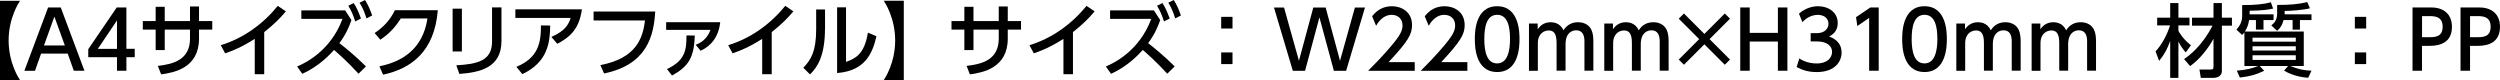 <?xml version="1.0" encoding="UTF-8"?>
<svg id="_レイヤー_2" data-name="レイヤー 2" xmlns="http://www.w3.org/2000/svg" viewBox="0 0 501.58 16.07">
  <g id="_デザイン1" data-name="デザイン1">
    <g>
      <path d="M0,16.07V.16h4.02c-.24.35-2.29,3.46-2.29,7.96s2.05,7.6,2.29,7.96H0Z"/>
      <path d="M8.24,10.77l-1.22,3.43h-2.13L9.65,1.5h2.54l4.75,12.69h-2.13l-1.22-3.43h-5.36ZM13.01,9.12l-2.1-5.79-2.08,5.79h4.18Z"/>
      <path d="M23.47,14.2v-2.72h-5.76v-1.62L23.42,1.5h1.94v8.29h1.67v1.68h-1.67v2.72h-1.89ZM19.63,9.8h3.84v-5.7l-3.84,5.7Z"/>
      <path d="M42.59,4.23v1.71h-2.66v1.81c0,5.87-4.98,6.82-7.6,7.17l-.66-1.7c3.11-.35,6.45-1.23,6.45-5.47v-1.81h-5.07v4.11h-1.82v-4.11h-2.58v-1.71h2.58V1.36h1.82v2.87h5.07V1.3h1.81v2.93h2.66Z"/>
      <path d="M53.01,14.89h-1.9v-7.09c-2.62,1.66-4.32,2.34-5.94,2.9l-.88-1.63c4.53-1.39,8.45-4.21,11.44-7.89l1.63,1.1c-1.26,1.47-2.27,2.5-4.35,4.16v8.45Z"/>
      <path d="M70.51,4.03c-.43,1.31-1.2,3.01-2.42,4.63,1.28.99,3.18,2.53,5.33,4.66l-1.49,1.47c-2.18-2.4-4.14-4.11-4.91-4.77-.82.9-2.96,3.25-6.37,4.79l-1.04-1.47c1.58-.67,6.72-3.09,9.11-9.56h-8.26v-1.7h8.79l1.26,1.95ZM70.96.61c.64.99.99,1.84,1.46,3.1l-1.15.59c-.43-1.34-.7-1.97-1.39-3.15l1.09-.54ZM73.23,0c.67,1.06,1.02,1.92,1.44,3.11l-1.15.58c-.4-1.26-.67-1.97-1.38-3.15l1.09-.53Z"/>
      <path d="M76.12,13.3c4.64-.93,8.72-3.51,9.64-9.59h-5.35c-1.07,1.68-2.23,3.01-4.11,4.26l-1.14-1.34c1.86-1.23,3.12-2.66,4.07-4.58h8.61c-.67,8.32-5.36,11.73-10.98,12.93l-.74-1.68Z"/>
      <path d="M92.67,10.32h-1.86V1.74h1.86v8.58ZM100.61,8.24c0,5.41-4.43,6.29-8.45,6.59l-.61-1.73c4.23-.24,7.17-.9,7.17-4.74V1.49h1.89v6.75Z"/>
      <path d="M116.75,1.87c-.54,3.99-2.43,5.59-4.93,6.92l-1.2-1.38c2.77-1.2,3.47-2.53,3.87-3.81h-11.09v-1.73h13.35ZM103.6,13.41c4.39-1.82,4.95-4.8,4.93-8.31l1.86.02c-.06,3.2-.35,7.27-5.59,9.75l-1.2-1.46Z"/>
      <path d="M131.46,2.32c-.3,4.88-1.62,10.63-10.26,12.42l-.75-1.68c7.19-1.36,8.52-5.38,8.96-8.96h-10.32v-1.78h12.37Z"/>
      <path d="M144.5,4.45c-.32,3.01-1.92,4.83-3.94,5.73l-.99-1.2c.82-.29,2.27-1.01,2.98-2.99h-8.9v-1.54h10.85ZM133.82,13.86c3.7-1.75,3.91-3.89,3.91-6.75l1.67.02c-.14,4.4-1.25,6.21-4.58,8.02l-.99-1.28Z"/>
      <path d="M154.83,14.89h-1.91v-7.09c-2.62,1.66-4.32,2.34-5.94,2.9l-.88-1.63c4.53-1.39,8.45-4.21,11.45-7.89l1.63,1.1c-1.26,1.47-2.27,2.5-4.35,4.16v8.45Z"/>
      <path d="M165.52,5.71c0,5.57-1.57,7.83-3.01,9.22l-1.34-1.34c1.57-1.63,2.58-3.31,2.58-7.71V1.9h1.78v3.81ZM169.74,12.42c1.74-.66,3.67-1.38,4.39-5.87l1.71.72c-.75,3.25-2.15,6.95-7.89,7.38V1.47h1.79v10.95Z"/>
      <path d="M181.33.16v15.91h-4.02c.24-.35,2.29-3.46,2.29-7.96s-2.05-7.6-2.29-7.96h4.02Z"/>
      <path d="M204.85,4.23v1.71h-2.66v1.81c0,5.87-4.98,6.82-7.6,7.17l-.66-1.7c3.11-.35,6.45-1.23,6.45-5.47v-1.81h-5.07v4.11h-1.83v-4.11h-2.58v-1.71h2.58V1.36h1.83v2.87h5.07V1.3h1.81v2.93h2.66Z"/>
      <path d="M215.26,14.89h-1.9v-7.09c-2.62,1.66-4.32,2.34-5.94,2.9l-.88-1.63c4.53-1.39,8.45-4.21,11.45-7.89l1.63,1.1c-1.26,1.47-2.27,2.5-4.35,4.16v8.45Z"/>
      <path d="M232.77,4.03c-.43,1.31-1.2,3.01-2.42,4.63,1.28.99,3.18,2.53,5.33,4.66l-1.49,1.47c-2.18-2.4-4.15-4.11-4.91-4.77-.82.9-2.96,3.25-6.37,4.79l-1.04-1.47c1.58-.67,6.72-3.09,9.11-9.56h-8.26v-1.7h8.79l1.26,1.95ZM233.22.61c.64.99.99,1.84,1.46,3.1l-1.15.59c-.43-1.34-.7-1.97-1.39-3.15l1.09-.54ZM235.49,0c.67,1.06,1.02,1.92,1.44,3.11l-1.15.58c-.4-1.26-.67-1.97-1.38-3.15l1.09-.53Z"/>
      <path d="M247.28,3.38v2.34h-2.27v-2.34h2.27ZM247.28,10.52v2.34h-2.27v-2.34h2.27Z"/>
      <path d="M261.84,14.2h-2.46l-3.78-12.69h2.02l2.99,10.68,2.88-10.68h2.48l2.88,10.68,2.99-10.68h2.02l-3.78,12.69h-2.46l-2.9-10.72-2.88,10.72Z"/>
      <path d="M283.84,12.47v1.73h-9.35c1.39-1.39,2.87-2.9,4.5-4.82,1.94-2.27,2.4-3.22,2.4-4.29,0-1.25-.86-2.11-2.16-2.11-1.89,0-2.83,1.68-3.14,2.19l-.8-1.9c.99-1.31,2.34-2.02,3.99-2.02,1.81,0,4.02,1.04,4.02,3.79,0,1.81-.75,3.2-4.71,7.43h5.25Z"/>
      <path d="M294.4,12.47v1.73h-9.35c1.39-1.39,2.87-2.9,4.5-4.82,1.94-2.27,2.4-3.22,2.4-4.29,0-1.25-.86-2.11-2.16-2.11-1.89,0-2.83,1.68-3.14,2.19l-.8-1.9c.99-1.31,2.34-2.02,3.99-2.02,1.81,0,4.02,1.04,4.02,3.79,0,1.81-.75,3.2-4.71,7.43h5.25Z"/>
      <path d="M295.9,7.84c0-1.23,0-6.59,4.48-6.59s4.48,5.38,4.48,6.59,0,6.61-4.48,6.61-4.48-5.38-4.48-6.61ZM302.96,7.84c0-2.45-.46-4.87-2.58-4.87s-2.58,2.43-2.58,4.87c0,2.58.53,4.88,2.58,4.88s2.58-2.46,2.58-4.88Z"/>
      <path d="M312.3,14.2v-5.47c0-1.22-.13-2.62-1.58-2.62-.83,0-2.18.54-2.18,2.56v5.54h-1.78V4.72h1.75v1.15c.32-.43,1.02-1.41,2.61-1.41,1.76,0,2.37,1.22,2.56,1.62.78-1.2,1.79-1.62,2.96-1.62,1.38,0,2.26.72,2.62,1.47.34.7.42,1.47.42,2.46v5.79h-1.79v-5.91c0-1.17-.37-2.19-1.65-2.19-.74,0-2.14.4-2.14,2.8v5.3h-1.79Z"/>
      <path d="M327.41,14.2v-5.47c0-1.22-.13-2.62-1.58-2.62-.83,0-2.18.54-2.18,2.56v5.54h-1.78V4.72h1.74v1.15c.32-.43,1.02-1.41,2.61-1.41,1.76,0,2.37,1.22,2.56,1.62.78-1.2,1.79-1.62,2.96-1.62,1.38,0,2.26.72,2.62,1.47.34.7.42,1.47.42,2.46v5.79h-1.79v-5.91c0-1.17-.37-2.19-1.65-2.19-.74,0-2.15.4-2.15,2.8v5.3h-1.79Z"/>
      <path d="M346.05,2.71l1.04,1.04-4.1,4.1,4.1,4.1-1.04,1.04-4.1-4.1-4.1,4.1-1.04-1.04,4.1-4.1-4.1-4.1,1.04-1.04,4.1,4.1,4.1-4.1Z"/>
      <path d="M356.7,6.59V1.5h1.91v12.69h-1.91v-5.86h-5.65v5.86h-1.9V1.5h1.9v5.09h5.65Z"/>
      <path d="M360.99,11.72c1.02.69,2.26,1.01,3.49,1.01,2.27,0,3.09-1.25,3.09-2.34s-.93-2.08-3.03-2.08h-1.26v-1.66h1.22c1.73,0,2.35-1.04,2.35-1.89,0-1.22-1.07-1.78-2.11-1.78-1.2,0-2.32.58-3.12,1.47l-.69-1.71c1.22-1.07,2.61-1.49,3.83-1.49,2.1,0,3.95,1.23,3.95,3.38,0,1.79-1.26,2.45-1.73,2.69.66.26,2.5.96,2.5,3.25,0,1.71-1.28,3.89-4.99,3.89-1.66,0-2.9-.4-4.03-1.01l.54-1.73Z"/>
      <path d="M375.25,1.5h1.68v12.69h-1.92V3.59l-2.37,1.63-.26-1.78,2.87-1.94Z"/>
      <path d="M381.64,7.84c0-1.23,0-6.59,4.48-6.59s4.48,5.38,4.48,6.59,0,6.61-4.48,6.61-4.48-5.38-4.48-6.61ZM388.7,7.84c0-2.45-.46-4.87-2.58-4.87s-2.58,2.43-2.58,4.87c0,2.58.53,4.88,2.58,4.88s2.58-2.46,2.58-4.88Z"/>
      <path d="M398.04,14.2v-5.47c0-1.22-.13-2.62-1.58-2.62-.83,0-2.18.54-2.18,2.56v5.54h-1.78V4.72h1.74v1.15c.32-.43,1.03-1.41,2.61-1.41,1.76,0,2.37,1.22,2.56,1.62.78-1.2,1.79-1.62,2.96-1.62,1.38,0,2.26.72,2.62,1.47.34.7.42,1.47.42,2.46v5.79h-1.79v-5.91c0-1.17-.37-2.19-1.65-2.19-.74,0-2.14.4-2.14,2.8v5.3h-1.79Z"/>
      <path d="M413.15,14.2v-5.47c0-1.22-.13-2.62-1.58-2.62-.83,0-2.18.54-2.18,2.56v5.54h-1.78V4.72h1.75v1.15c.32-.43,1.02-1.41,2.61-1.41,1.76,0,2.37,1.22,2.56,1.62.78-1.2,1.79-1.62,2.96-1.62,1.38,0,2.26.72,2.62,1.47.34.7.42,1.47.42,2.46v5.79h-1.79v-5.91c0-1.17-.37-2.19-1.65-2.19-.74,0-2.15.4-2.15,2.8v5.3h-1.79Z"/>
      <path d="M432.47,10.29c1.14-1.1,2.4-3.46,2.91-5.2h-2.58v-1.54h2.61V.61h1.65v2.94h2.22v1.54h-2.22v1.09c.1.19.78,1.55,2.51,2.9l-1.04,1.44c-.64-.75-1.06-1.31-1.47-2.22v7.33h-1.65v-7.41c-.58,1.58-1.06,2.56-2.22,4l-.72-1.92ZM438.19,11.86c.9-.62,3.52-2.46,5.71-6.71h-4.11v-1.6h4.31V.61h1.68v2.94h2.02v1.6h-2.02v9.11c0,1.09-1.09,1.36-1.65,1.36h-2.58l-.27-1.67h2.13c.59,0,.69-.08.69-.59v-5.59c-.99,1.84-2.69,4.08-4.69,5.49l-1.22-1.41Z"/>
      <path d="M462.21,6.34v6.9h-2.72c1.7.67,2.75.9,4.27.94l-.66,1.42c-.67-.05-2.72-.19-4.85-1.42l.82-.94h-5.7l.9.96c-1.65.78-2.71,1.09-4.88,1.36l-.61-1.38c1.98-.18,3.1-.45,4.26-.94h-2.74v-6.74c-.16.21-.26.3-.46.51l-1.14-1.07c.37-.42,1.15-1.31,1.15-2.69V1.02c2.8,0,4.31-.18,5.76-.56l.45,1.26c-.94.21-2.02.4-4.71.43v.72h4.8v1.15h-2.02v1.92h-1.52v-1.92h-1.38c-.08.54-.19,1.3-.83,2.3h11.8ZM460.61,7.56h-8.68v.8h8.68v-.8ZM460.61,9.28h-8.68v.86h8.68v-.86ZM460.61,11.09h-8.68v.93h8.68v-.93ZM458.37,2.88h5.39v1.15h-2.32v1.92h-1.47v-1.92h-1.82c-.24.94-.54,1.47-1.28,2.16l-1.17-1.09c.5-.42,1.17-.98,1.17-2.42V.99c2.4,0,4.18-.11,6.03-.58l.54,1.25c-1.3.35-3.7.51-5.07.54v.67Z"/>
      <path d="M474.73,3.38v2.34h-2.27v-2.34h2.27ZM474.73,10.52v2.34h-2.27v-2.34h2.27Z"/>
      <path d="M487.83,1.5c2.42,0,4.11,1.33,4.11,3.87,0,3.1-2.29,3.83-4.43,3.83h-1.58v4.99h-1.9V1.5h3.81ZM487.36,7.46c1.09,0,2.71,0,2.71-2.08s-1.57-2.15-2.71-2.15h-1.42v4.23h1.42Z"/>
      <path d="M497.47,1.5c2.42,0,4.11,1.33,4.11,3.87,0,3.1-2.29,3.83-4.43,3.83h-1.58v4.99h-1.91V1.5h3.81ZM496.99,7.46c1.09,0,2.71,0,2.71-2.08s-1.57-2.15-2.71-2.15h-1.42v4.23h1.42Z"/>
    </g>
  </g>
</svg>